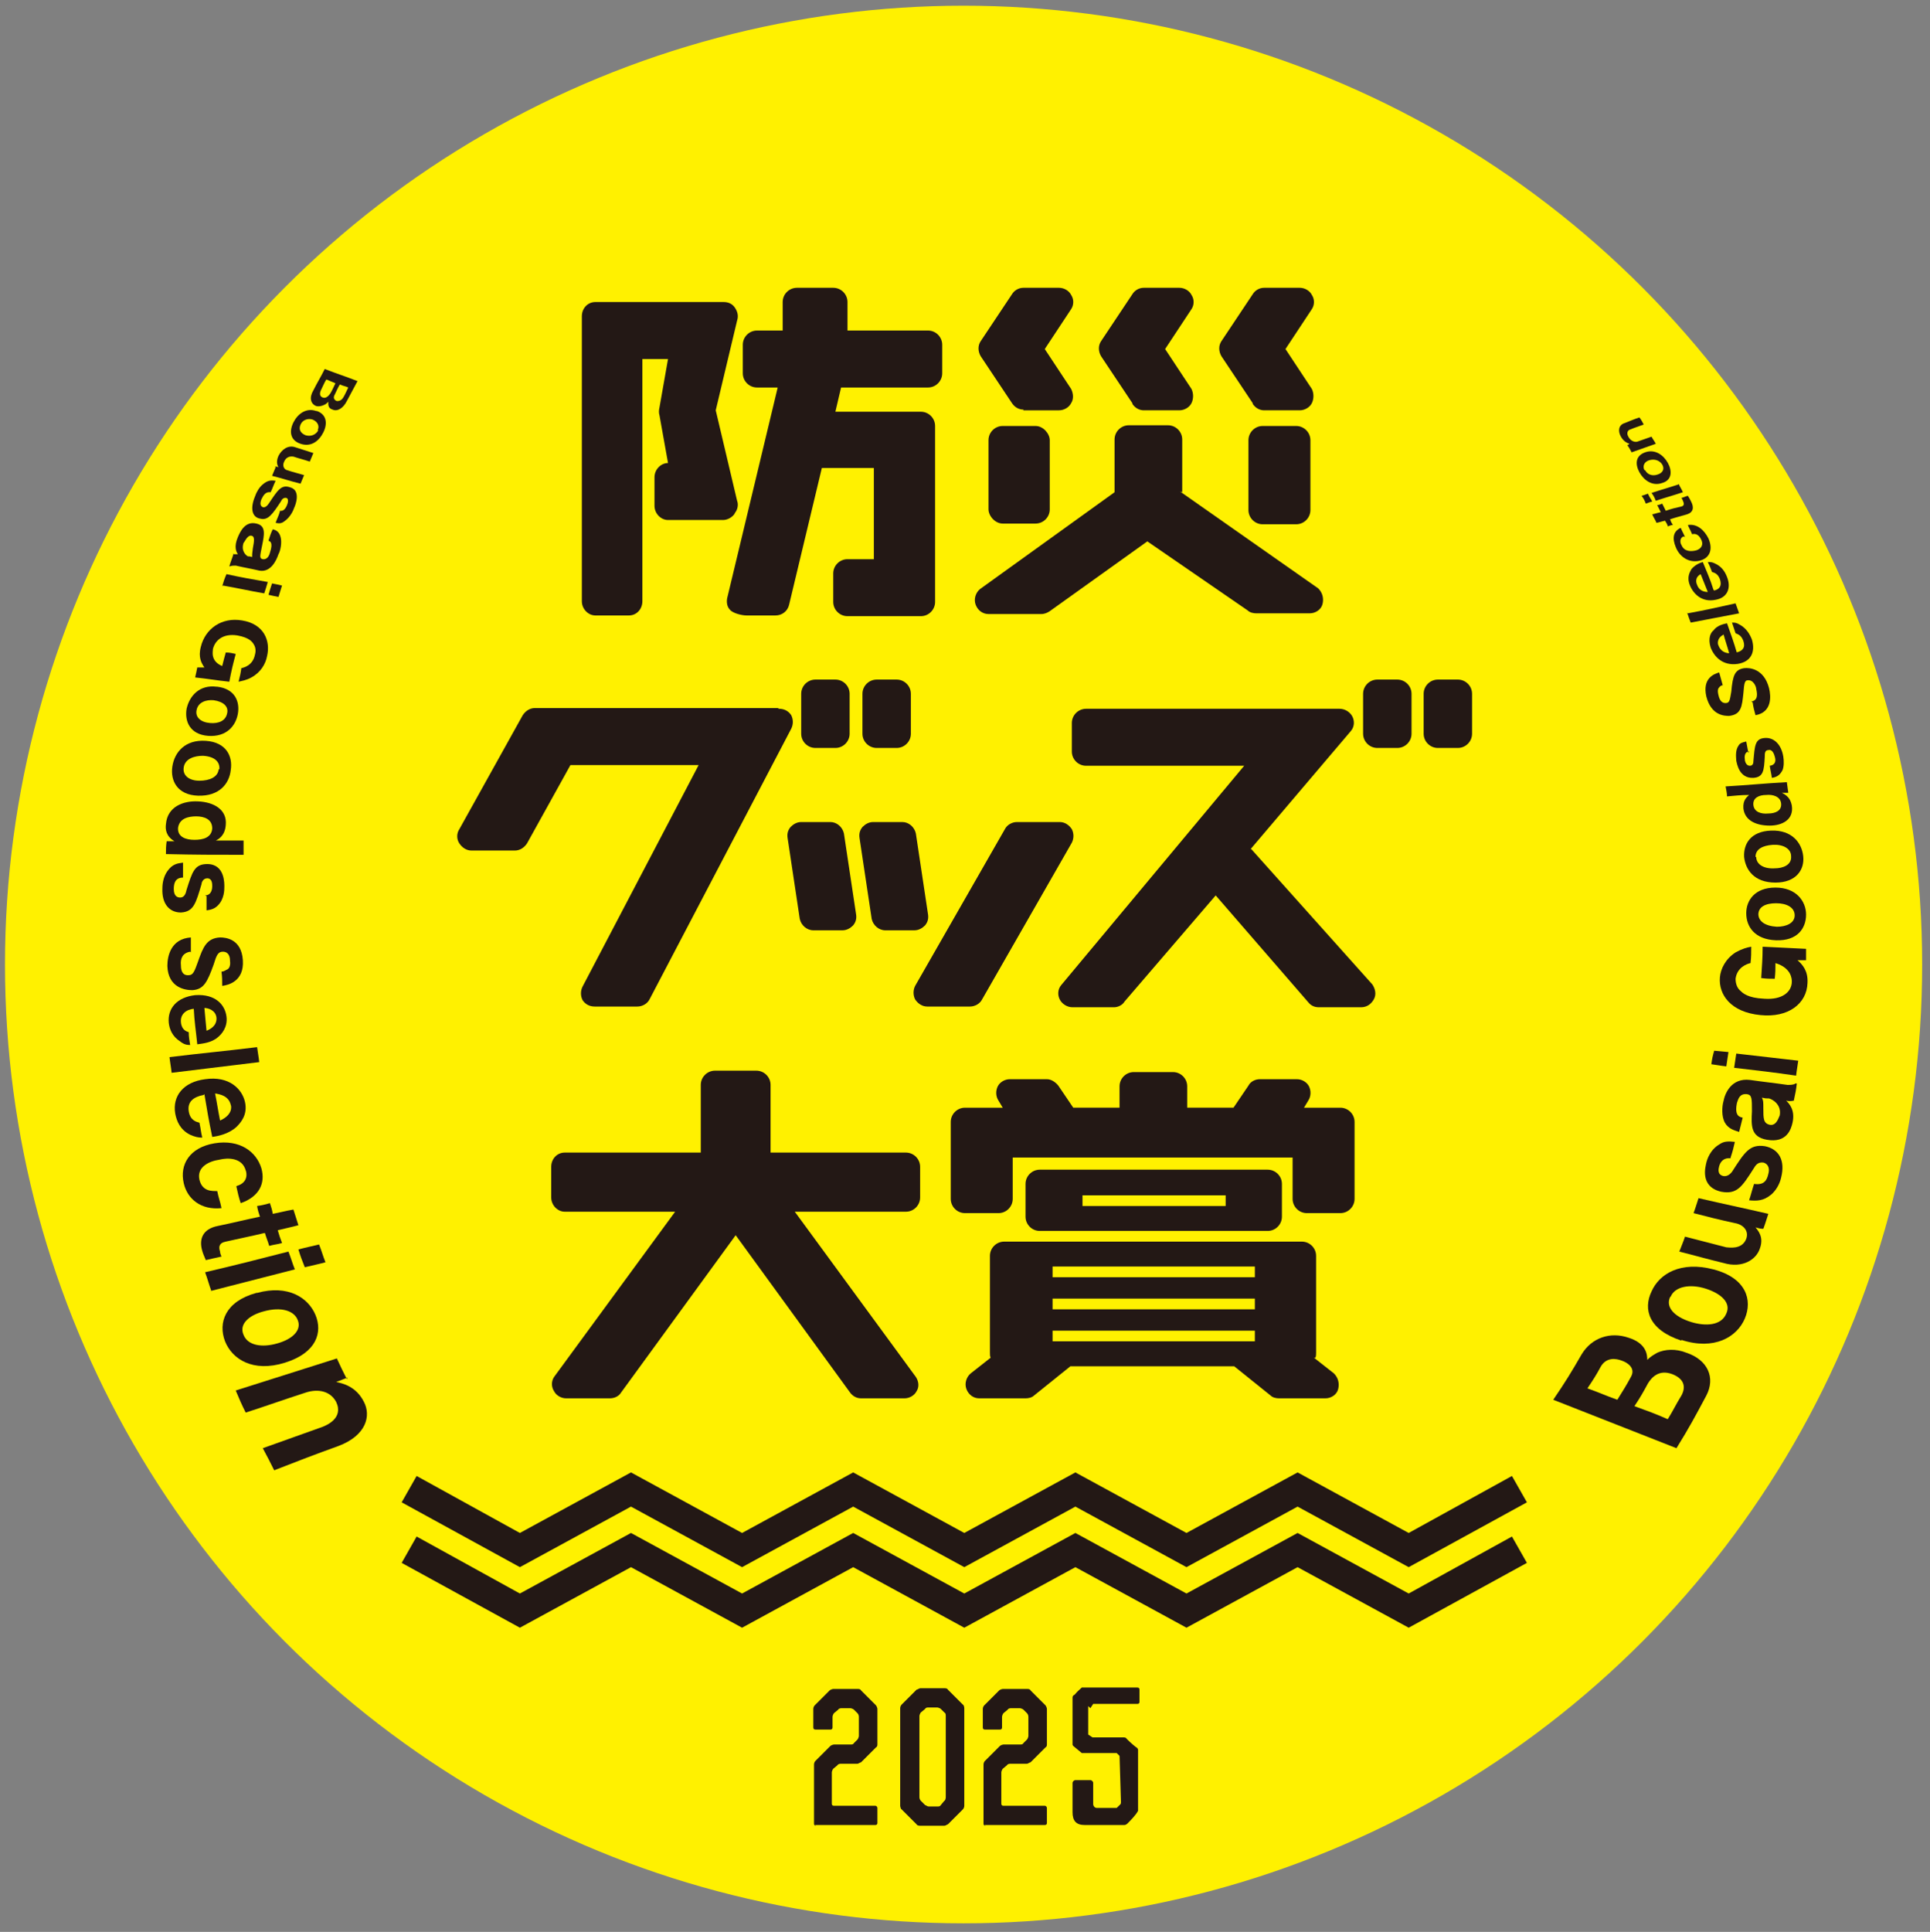 <?xml version="1.0" encoding="UTF-8"?>
<svg id="_レイヤー_1" data-name="レイヤー_1" xmlns="http://www.w3.org/2000/svg" version="1.1" viewBox="0 0 271 271.2">
  <rect x="0" y="0" width="271" height="271.2" fill="#808080" stroke="none"/>
  <!-- Generator: Adobe Illustrator 29.2.1, SVG Export Plug-In . SVG Version: 2.1.0 Build 116)  -->
  <defs>
    <style>
      .st0 {
        fill: #231815;
      }

      .st1 {
        fill: #fff100;
      }
    </style>
  </defs>
  <g id="_レイヤー_11" data-name="_レイヤー_1">
    <g>
      <circle class="st1" cx="135.3" cy="135.4" r="134.6"/>
      <g>
        <g>
          <path class="st0" d="M111.7,170.1h15.5c1.1,0,2-.9,2-2v-4.3c0-1.1-.9-2-2-2h-19v-9.5c0-1.1-.9-2-2-2h-5.8c-1.1,0-2,.9-2,2v9.5h-19.1c-1.1,0-1.9.9-1.9,2v4.3c0,1.1.9,2,1.9,2h15.5l-17,23.2c-.4.6-.4,1.4,0,2,.3.6,1,1,1.7,1h6.1c.7,0,1.3-.3,1.6-.8l16.1-22.1,16,22c.4.6,1,.9,1.6.9h6.1c.7,0,1.4-.4,1.7-1,.4-.6.3-1.4-.1-2l-17-23.2h0Z"/>
          <path class="st0" d="M184.7,190.6c.1-.2.1-.5.1-.7v-13.6c0-1.1-.9-2-2-2h-41.8c-1.1,0-2,.9-2,2v13.6c0,.3,0,.5.1.7l-2.8,2.2c-.6.5-.9,1.4-.6,2.2.3.8,1,1.3,1.8,1.3h6.5c.4,0,.9-.1,1.2-.4l5.1-4.1h23l5.1,4.1c.3.3.8.4,1.2.4h6.5c.8,0,1.6-.5,1.8-1.3s0-1.6-.6-2.2l-2.8-2.2h0ZM176.2,186.8v1.5h-28.4v-1.5h28.4ZM176.2,182.3v1.5h-28.4v-1.5h28.4ZM176.2,177.8v1.5h-28.4v-1.5h28.4Z"/>
          <path class="st0" d="M188.4,155.5h-5.3l.6-1c.4-.6.4-1.4.1-2-.3-.6-1-1-1.7-1h-5.2c-.6,0-1.3.3-1.6.9l-2.1,3.1h-6.5v-3c0-1.1-.9-2-2-2h-5.5c-1.1,0-2,.9-2,2v3h-6.5l-2.1-3.1c-.4-.5-1-.9-1.6-.9h-5.2c-.7,0-1.4.4-1.7,1s-.3,1.4.1,2l.6,1h-5.3c-1.1,0-2,.9-2,2v10.8c0,1.1.9,2,2,2h4.7c1.1,0,2-.9,2-2v-5.8h39.3v5.8c0,1.1.9,2,2,2h4.7c1.1,0,2-.9,2-2v-10.8c0-1.1-.9-2-2-2h0Z"/>
          <path class="st0" d="M178,172.8c1.1,0,2-.9,2-2v-4.6c0-1.1-.9-2-2-2h-32c-1.1,0-2,.9-2,2v4.6c0,1.1.9,2,2,2h32ZM152,169.3v-1.5h20.1v1.5h-20.1Z"/>
        </g>
        <g>
          <path class="st0" d="M175.9,56.7c.4.6,1,.9,1.6.9h5c.7,0,1.4-.4,1.7-1,.3-.6.3-1.4,0-2l-3.7-5.6,3.7-5.6c.4-.6.4-1.4,0-2-.3-.6-1-1-1.7-1h-5c-.7,0-1.3.4-1.6.9l-4.4,6.6c-.4.6-.4,1.4,0,2.1l4.4,6.6h0Z"/>
          <rect class="st0" x="138.8" y="59.8" width="8.6" height="13.7" rx="2" ry="2"/>
          <path class="st0" d="M159,56.7c.4.6,1,.9,1.6.9h5c.7,0,1.4-.4,1.7-1,.3-.6.3-1.4,0-2l-3.7-5.6,3.7-5.6c.4-.6.4-1.4,0-2-.3-.6-1-1-1.7-1h-5c-.7,0-1.3.4-1.6.9l-4.4,6.6c-.4.6-.4,1.4,0,2.1l4.4,6.6h0Z"/>
          <path class="st0" d="M177.3,59.8h4.7c1.1,0,2,.9,2,2v9.8c0,1.1-.9,2-2,2h-4.7c-1.1,0-2-.9-2-2v-9.8c0-1.1.9-2,2-2Z"/>
          <path class="st0" d="M166,69.1v-7.4c0-1.1-.9-2-2-2h-5.5c-1.1,0-2,.9-2,2v7.4l-18.9,13.6c-.6.5-.9,1.4-.6,2.2.3.8,1,1.3,1.8,1.3h7.4c.5,0,.9-.2,1.2-.4l13.7-9.8,14.1,9.7c.3.3.8.4,1.2.4h7.5c.8,0,1.6-.5,1.8-1.3s0-1.6-.6-2.2l-19.4-13.6h0Z"/>
          <path class="st0" d="M143.7,57.6h5c.7,0,1.4-.4,1.7-1,.4-.6.3-1.4,0-2l-3.7-5.6,3.7-5.6c.4-.6.4-1.4,0-2-.3-.6-1-1-1.7-1h-5c-.7,0-1.3.4-1.6.9l-4.4,6.6c-.4.6-.4,1.4,0,2.1l4.4,6.6c.4.6,1,.9,1.6.9h0Z"/>
          <g>
            <path class="st0" d="M130.4,46.4h-11.4v-4c0-1.1-.9-2-2-2h-5.1c-1.1,0-2,.9-2,2v4h-3.6c-1.1,0-2,.9-2,2v4c0,1.1.9,2,2,2h2.9l-7.1,29.6c-.1.6,0,1.2.4,1.6.4.5,1.7.8,2.3.8h4.1c.9,0,1.7-.6,1.9-1.5l4.6-19.2h7.3v12.8h-3.7c-1.1,0-2,.9-2,2v4c0,1.1.9,2,2,2h10.3c1.1,0,2-.9,2-2v-24.7c0-1.1-.9-2-2-2h-12l.8-3.4h12.2c1.1,0,2-.9,2-2v-4c0-1.1-.9-2-2-2h0Z"/>
            <path class="st0" d="M103.2,72h0c.4-.5.5-1.2.3-1.7l-3-12.7,3-12.6c.2-.6.1-1.2-.3-1.8s-1-.8-1.6-.8h-18c-1.1,0-1.9.9-1.9,2v40c0,1.1.9,2,1.9,2h4.7c1.1,0,1.9-.9,1.9-2v-34h3.6l-1.2,6.8c-.1.4-.1.8,0,1.1l1.2,6.7c-1,0-1.9.9-1.9,2v4c0,1.1.9,2,1.9,2h7.7c.6,0,1.2-.3,1.6-.8h0Z"/>
          </g>
        </g>
        <g>
          <path class="st0" d="M193.4,95.4h2.8c1.1,0,2,.9,2,2v5.6c0,1.1-.9,2-2,2h-2.8c-1.1,0-2-.9-2-2v-5.6c0-1.1.9-2,2-2Z"/>
          <path class="st0" d="M201.9,95.4h2.8c1.1,0,2,.9,2,2v5.6c0,1.1-.9,2-2,2h-2.8c-1.1,0-2-.9-2-2v-5.6c0-1.1.9-2,2-2Z"/>
          <path class="st0" d="M175.6,119.2l14.1-16.6c.5-.6.5-1.4.2-2s-1-1.1-1.8-1.1h-35.6c-1.1,0-2,.9-2,2v4c0,1.1.9,2,2,2h22.2l-25.7,30.8c-.5.6-.5,1.4-.2,2s1,1.1,1.8,1.1h5.8c.6,0,1.2-.3,1.5-.8l12.8-14.9,13,15c.4.5.9.7,1.5.7h5.9c.8,0,1.4-.4,1.8-1.1s.2-1.5-.2-2.1l-17-19h0Z"/>
          <path class="st0" d="M118.5,117h0c-.2-.9-1-1.6-1.9-1.6h-4.1c-.6,0-1.1.3-1.5.7-.4.5-.5,1-.4,1.6l1.7,11.3c.2.9,1,1.6,1.9,1.6h4.1c.6,0,1.1-.3,1.5-.7.4-.5.5-1,.4-1.6l-1.7-11.3h0Z"/>
          <path class="st0" d="M129.9,129.9c.4-.5.5-1,.4-1.6l-1.7-11.3c-.2-.9-1-1.6-1.9-1.6h-4.1c-.6,0-1.1.3-1.5.7-.4.5-.5,1-.4,1.6l1.7,11.3c.2.9,1,1.6,1.9,1.6h4.1c.6,0,1.1-.3,1.5-.7h0Z"/>
          <path class="st0" d="M150.5,116.4c-.4-.6-1-1-1.7-1h-6c-.7,0-1.4.4-1.7,1l-12.6,22c-.3.6-.3,1.3,0,1.9.4.6,1,1,1.7,1h6c.7,0,1.4-.4,1.7-1l12.6-22c.3-.6.3-1.3,0-1.9h0Z"/>
          <path class="st0" d="M123.1,95.4h2.8c1.1,0,2,.9,2,2v5.6c0,1.1-.9,2-2,2h-2.8c-1.1,0-2-.9-2-2v-5.6c0-1.1.9-2,2-2Z"/>
          <path class="st0" d="M109.2,99.4h-34.1c-.7,0-1.3.4-1.7,1l-8.9,16c-.4.6-.4,1.4,0,2,.4.6,1,1,1.7,1h6.1c.7,0,1.3-.4,1.7-1l6.1-11h18l-16.3,31.1c-.3.6-.3,1.3,0,1.9.4.6,1,.9,1.7.9h6c.7,0,1.4-.4,1.7-1l19.9-38c.3-.6.3-1.3,0-1.9-.4-.6-1-.9-1.7-.9h0Z"/>
          <path class="st0" d="M114.5,95.4h2.8c1.1,0,2,.9,2,2v5.6c0,1.1-.9,2-2,2h-2.8c-1.1,0-2-.9-2-2v-5.6c0-1.1.9-2,2-2Z"/>
        </g>
      </g>
      <path class="st0" d="M114.6,256.3c-.2,0-.3-.1-.3-.3v-8.3c0-.2.1-.4.2-.5l2.1-2.1c.1-.1.4-.2.5-.2h2.3c.2,0,.4,0,.5-.2l.5-.5c.1-.1.2-.4.2-.5v-2.7c0-.2-.1-.4-.2-.5l-.5-.5c-.1-.1-.4-.2-.5-.2h-1.2c-.1,0-.4,0-.5.2l-.6.5c-.1.1-.2.4-.2.5v1.5c0,.2-.1.3-.3.3h-2.1c-.2,0-.3-.1-.3-.3v-2.6c0-.2.1-.4.2-.5l2.1-2.1c.1-.1.4-.2.5-.2h3.4c.2,0,.4,0,.5.2l2.1,2.1c.1.1.2.4.2.5v4.9c0,.2,0,.4-.2.5l-2.1,2.1c-.1,0-.4.2-.5.2h-2.3c-.1,0-.4,0-.5.2l-.6.5c-.1.1-.2.4-.2.5v4.4c0,.2.1.3.3.3h5.8c.2,0,.3.2.3.3v2.1c0,.2-.1.3-.3.3h-8.5,0Z"/>
      <path class="st0" d="M138.4,256.3c-.2,0-.3-.1-.3-.3v-8.3c0-.2.1-.4.2-.5l2.1-2.1c.1-.1.4-.2.5-.2h2.3c.2,0,.4,0,.5-.2l.5-.5c.1-.1.2-.4.2-.5v-2.7c0-.2-.1-.4-.2-.5l-.5-.5c-.1-.1-.4-.2-.5-.2h-1.2c-.1,0-.4,0-.5.2l-.6.5c-.1.1-.2.4-.2.5v1.5c0,.2-.1.3-.3.3h-2.1c-.2,0-.3-.1-.3-.3v-2.6c0-.2.1-.4.2-.5l2.1-2.1c.1-.1.4-.2.5-.2h3.4c.2,0,.4,0,.5.2l2.1,2.1c.1.1.2.4.2.5v4.9c0,.2,0,.4-.2.5l-2.1,2.1c-.1,0-.4.2-.5.2h-2.3c-.1,0-.4,0-.5.2l-.6.5c-.1.1-.2.4-.2.5v4.4c0,.2.1.3.3.3h5.8c.2,0,.3.2.3.3v2.1c0,.2-.1.3-.3.3h-8.5,0Z"/>
      <path class="st0" d="M129.2,256.3c-.1,0-.4,0-.5-.2l-2.1-2.1c-.1,0-.2-.4-.2-.5v-13.7c0-.2.1-.4.2-.5l2.1-2.1c.1,0,.4-.2.5-.2h3.4c.2,0,.4,0,.5.2l2.1,2.1c.1,0,.2.3.2.5v13.7c0,.2-.1.4-.2.5l-2.1,2.1c-.1,0-.3.2-.5.2h-3.4ZM131.6,253.6c.2,0,.4,0,.5-.2l.5-.6c.1,0,.2-.3.2-.5v-11.4c0-.2,0-.4-.2-.5l-.5-.5c-.1-.1-.4-.2-.5-.2h-1.2c-.2,0-.4,0-.5.2l-.6.5c-.1.1-.2.4-.2.5v11.4c0,.2.1.4.2.5l.6.6c.1,0,.3.2.5.2h1.2Z"/>
      <g>
        <polygon class="st0" points="197.8 220 182.2 211.5 166.6 220 151 211.5 135.4 220 119.8 211.5 104.2 220 88.6 211.5 73 220 56.4 210.9 58.5 207.2 73 215.2 88.6 206.7 104.2 215.2 119.8 206.7 135.4 215.2 151 206.7 166.6 215.2 182.2 206.7 197.8 215.2 212.3 207.2 214.4 210.9 197.8 220"/>
        <polygon class="st0" points="166.6 228.5 151 220 135.4 228.5 119.8 220 104.2 228.5 88.6 220 73 228.5 56.4 219.4 58.5 215.7 73 223.7 88.6 215.2 104.2 223.7 119.8 215.2 135.4 223.7 151 215.2 166.6 223.7 182.2 215.2 197.8 223.7 212.3 215.7 214.4 219.4 197.8 228.5 182.2 220 166.6 228.5"/>
      </g>
      <g>
        <path class="st0" d="M235.4,203.3c-6.9-2.7-10.4-4.1-17.3-6.8,1.7-2.5,2.5-3.8,4-6.4,1.4-2.3,4-3.2,6.6-2.3,2.5.8,2.6,2.4,2.6,3.1.5-.5.9-.7,1.4-1,1.1-.5,2.6-.6,4.1,0,3,1,4.1,3.5,2.8,6-1.6,3-2.4,4.5-4.2,7.4h0ZM227.1,196.5c.8-1.3,1.2-1.9,1.9-3.2.7-1.2-.4-2-1.3-2.3-.8-.3-2.1-.5-2.9.8-.7,1.3-1.1,1.9-1.9,3.1,1.7.6,2.5,1,4.2,1.6h0ZM234.2,199.2c.8-1.3,1.1-2,1.9-3.3.6-1.1.5-2.3-1.3-3-1.9-.7-2.9.5-3.4,1.3-.7,1.3-1.1,2-1.9,3.2,1.9.7,2.8,1,4.6,1.8Z"/>
        <path class="st0" d="M236.1,188.2c-4.6-1.5-5.4-4.4-4.2-6.9,1.1-2.5,4.1-4.3,8.7-3.1,4.6,1.2,5.5,4.3,4.4,6.9-1.1,2.6-4.3,4.5-8.9,3ZM234.5,182.1c-.6,1.3.4,2.7,3,3.5,2,.6,4.2.5,4.9-1.2.7-1.5-.7-2.8-2.9-3.5s-4.3-.3-4.9,1.1Z"/>
        <path class="st0" d="M247.6,172.5c-.5,0-.7-.1-1.1-.2.4.5,1.2,1.4.6,3-.5,1.5-2.4,2.8-5.1,2-2.5-.6-3.8-1-6.2-1.6.3-.8.5-1.2.8-2.1,2.3.6,3.5.9,5.8,1.5.3,0,2.2.4,2.8-1.2.4-1.1-.4-2-1.6-2.2-2.3-.5-3.5-.8-5.8-1.4.3-.8.4-1.2.7-2.1,3.9.9,5.9,1.3,9.8,2.2-.3.9-.4,1.3-.7,2.1h0Z"/>
        <path class="st0" d="M243,162.6c-.9-.1-1.4.4-1.6,1.1-.1.4-.3,1.2.6,1.4.7.1,1.1-.5,1.2-.6,1.8-2.8,2.5-3.9,4.6-3.6,2,.4,2.9,2,2.3,4.4-.2.9-.7,1.8-1.4,2.4-1.1.9-2,.9-3.1.8.3-.9.4-1.4.7-2.3,1.4.2,1.8-.5,2-1.4.3-1.1-.3-1.5-.7-1.6-.8-.1-1.1.4-1.4.9-1.6,2.5-2.3,3.6-4.5,3.2-3.1-.7-2.2-3.6-2.1-4.1.1-.4.5-1.8,1.9-2.6.6-.4,1.2-.4,2.1-.3-.2.9-.3,1.3-.6,2.2h0Z"/>
        <path class="st0" d="M251.9,154.5c-.4.1-.8.1-1.1,0,.4.4,1.3,1.3.9,3.1-.2.9-.8,2.9-3.6,2.4-2.3-.4-2.2-2-2.1-4,0-1.8,0-2.3-.7-2.4-1-.1-1.2.6-1.4,1.2-.4,1.9.4,2,.8,2.1-.2.8-.3,1.2-.5,2-.6-.2-1.5-.4-2-1.3-.5-.9-.4-2.3-.2-3,.2-1.1,1.1-3.3,3.7-3,2.1.3,3.2.4,5.3.7.3,0,.9,0,1.1-.2,0,0,.1,0,.2,0-.1.9-.2,1.4-.4,2.3h0ZM247.4,154.1c.2.4.2.6.2,1.5,0,1.4,0,2.1.9,2.3,1,.2,1.3-1.2,1.4-1.3.3-1.6-1.1-2.3-1.5-2.4-.4,0-.5,0-.9-.1h0Z"/>
        <path class="st0" d="M242.7,147.7c-.1.8-.2,1.2-.3,2-.9-.1-1.3-.2-2.1-.3.1-.8.2-1.2.4-1.9.9.1,1.3.1,2.1.2ZM252.5,148.9c-.1.8-.2,1.2-.3,2.1-3.5-.5-5.2-.7-8.7-1.1.1-.8.2-1.2.3-2,3.5.4,5.2.6,8.7,1Z"/>
        <path class="st0" d="M245.8,135.2c-.5.1-1.9.6-2.1,2.2,0,.8.3,1.4.7,1.7.3.3,1,1,3.3,1.1,2.6.2,3.9-1,3.9-2.4,0-.3,0-1.9-2.3-2.6,0,.9,0,1.3-.1,2.2-.8,0-1.1,0-1.9-.1.1-1.8.2-2.6.2-4.4,2.5.1,3.7.2,6.1.3,0,.6,0,.9,0,1.6-.5,0-.7,0-1.2,0,.7.6,1.5,1.5,1.4,3.2-.1,2.9-2.7,4.9-6.6,4.5-4.2-.4-5.9-2.9-5.7-5.3.1-1.2.8-2.6,2.2-3.5.9-.5,1.6-.7,2.2-.8,0,.9,0,1.4-.1,2.3h0Z"/>
        <path class="st0" d="M249.4,132c-3-.1-4.2-1.9-4.2-3.8,0-1.8,1.2-3.6,4.1-3.6,2.9,0,4.3,1.9,4.3,3.8,0,1.9-1.2,3.7-4.2,3.6h0ZM246.9,128.3c0,1,.9,1.7,2.6,1.8,1.3,0,2.5-.5,2.5-1.6,0-1.1-1.1-1.7-2.6-1.7s-2.5.5-2.5,1.6h0Z"/>
        <path class="st0" d="M249.3,123.9c-3,0-4.2-1.8-4.4-3.6-.1-1.8.9-3.6,3.8-3.7,2.9-.1,4.3,1.7,4.5,3.6.2,1.9-1,3.7-3.9,3.7h0ZM246.6,120.3c0,1,1,1.7,2.6,1.6,1.2,0,2.4-.5,2.3-1.7,0-1.1-1.2-1.7-2.6-1.6s-2.4.6-2.4,1.7h0Z"/>
        <path class="st0" d="M242.5,111.9c0-.6-.1-.9-.2-1.5,3.4-.2,5.1-.4,8.6-.6.1.6.1.9.2,1.5-.4,0-.5,0-.9,0,1.1.5,1.3,1.3,1.4,1.8.3,2-1.4,2.8-3.1,2.8-1.9,0-3.5-.7-3.7-2.4-.1-1.2.5-1.6.8-1.9-1.2,0-1.9.1-3.1.2h0ZM248.3,114.2c1,0,1.9-.4,1.8-1.4-.1-1-1.2-1.3-2.1-1.2-1,0-1.9.4-1.8,1.4.1,1,1.1,1.3,2.1,1.2h0Z"/>
        <path class="st0" d="M245.6,105.5c-.5,0-.7.5-.6,1.1,0,.3.2.9.7.9.5,0,.5-.5.5-.6.2-2.2.2-3.2,1.6-3.3,1.2-.1,2.3.8,2.6,2.6.1.6.1,1.4-.1,1.9-.4.8-.9,1-1.5,1.1-.1-.7-.2-1-.3-1.7.8-.1.9-.7.7-1.3-.2-.8-.6-1-.9-.9-.5,0-.5.5-.5.9-.1,2-.2,2.9-1.6,3-2,.1-2.3-2-2.4-2.4,0-.3-.2-1.4.3-2.1.2-.4.6-.5,1.1-.6.1.6.2,1,.3,1.6h0Z"/>
        <path class="st0" d="M245.9,98.5c.9-.2.9-.9.7-1.8,0-.3-.4-1.3-1.2-1.2-.4,0-.5.4-.6,1.8-.2,1.9-.3,3-2,3.2-.6,0-2.5,0-3.2-2.7-.6-2.6,1.1-3.2,1.8-3.4.2.7.3,1.1.5,1.8-.3,0-.5.3-.5.3-.1.1-.3.3-.1,1.1.2.9.6,1.1,1,1.1.6,0,.6-.5.8-1.6.2-2.3.5-3.1,1.8-3.3.8-.1,2.8.1,3.5,2.8.3,1.2.4,3.4-1.9,3.8-.2-.7-.3-1.1-.4-1.8h0Z"/>
        <path class="st0" d="M243.8,91.6c.9-.2,1.3-.7,1-1.6-.3-.9-.9-1-1.1-1.1-.2-.6-.3-.9-.5-1.5.4,0,.6,0,1.1.3.9.5,1.4,1.3,1.7,2.1.5,1.7-.1,3.1-2,3.4-2.1.3-3.3-1-3.8-2.3-.4-1.3,0-2.1.4-2.4.5-.7,1.4-.9,1.9-1,.6,1.7.9,2.5,1.4,4.2h0ZM242,89.1c-1,.5-.8,1.4-.7,1.5.3.9,1.1,1.1,1.5,1.1-.3-1.1-.5-1.6-.8-2.7h0Z"/>
        <path class="st0" d="M237,86.1c2.7-.5,4-.8,6.7-1.4.2.6.3.8.5,1.4-2.7.5-4.1.8-6.8,1.3-.2-.5-.3-.8-.5-1.4h0Z"/>
        <path class="st0" d="M240.7,82.9c.8-.2,1.1-.7.8-1.6-.3-.8-.8-.9-1.1-1-.2-.5-.3-.8-.6-1.4.4,0,.6,0,1,.2.9.4,1.4,1.1,1.7,1.9.6,1.5.1,2.9-1.6,3.2-1.9.4-3.1-.8-3.6-2-.5-1.2,0-1.9.2-2.3.5-.6,1.2-.9,1.6-1,.6,1.5,1,2.3,1.5,3.9h0ZM238.8,80.6c-.9.5-.6,1.3-.5,1.5.3.9,1.1,1,1.5,1-.4-1-.6-1.5-1-2.5h0Z"/>
        <path class="st0" d="M236.4,75.3c-.7.3-.4,1.1-.3,1.2.4,1,1.4.9,1.9.8.6-.1,1.3-.6.9-1.5-.4-.9-1-.9-1.3-.8-.2-.5-.4-.8-.6-1.3,1.3-.2,2.3.7,2.9,1.9.6,1.4.3,2.7-1.2,3.1-1.6.4-2.9-.6-3.4-1.9-.5-1.2-.4-2.2.7-2.7.2.5.4.8.6,1.3h0Z"/>
        <path class="st0" d="M233.9,71.7c.9-.3,1.3-.4,2.2-.6.4-.1.4-.4.2-.8,0-.1-.1-.2-.2-.4.4-.1.5-.2.9-.3.2.3.3.5.4.7.5.9.4,1.6-.5,1.9-1,.3-1.5.4-2.4.7.1.3.2.5.4.8-.3,0-.4.1-.7.2-.1-.3-.2-.5-.4-.8-.5.1-.7.2-1.2.3-.2-.5-.4-.7-.6-1.2.5-.1.7-.2,1.2-.3-.2-.4-.3-.6-.5-1,.3,0,.4-.1.7-.2.2.4.3.6.5,1h0Z"/>
        <path class="st0" d="M231.4,69.3c.2.5.4.7.6,1.1-.4.1-.6.2-.9.3-.2-.5-.3-.7-.6-1.1.4-.1.6-.2.9-.3ZM235.7,67.9c.2.5.4.7.6,1.2-1.5.5-2.3.7-3.8,1.2-.2-.5-.3-.7-.6-1.1,1.5-.5,2.3-.7,3.8-1.2Z"/>
        <path class="st0" d="M233.4,67.8c-1.4.5-2.6-.4-3.2-1.5-.6-1.1-.6-2.3.8-2.8s2.6.4,3.2,1.5c.6,1.1.6,2.4-.8,2.8h0ZM231,66c.3.6,1,.9,1.8.6.6-.2,1-.7.6-1.4-.4-.6-1.1-.8-1.8-.6-.7.2-1,.8-.7,1.4Z"/>
        <path class="st0" d="M228.4,62.5c.1,0,.2,0,.4-.2-.3-.1-.8-.3-1.2-1-.4-.7-.4-1.6.5-1.9.8-.3,1.2-.5,2.1-.8.3.4.4.6.6,1-.8.3-1.2.4-1.9.7-.1,0-.7.3-.2,1.1.3.5.8.7,1.2.6.8-.3,1.2-.4,2-.7.2.4.4.6.6,1-1.4.5-2,.7-3.4,1.2-.2-.4-.3-.6-.6-1h0Z"/>
      </g>
      <g>
        <path class="st0" d="M45.6,51.8c1.8.7,2.8,1,4.6,1.7-.6,1.1-.9,1.7-1.5,2.8-.5,1-1.3,1.5-2,1.2-.7-.2-.6-.8-.6-1.1-.2.2-.3.3-.5.4-.4.2-.8.3-1.2.2-.8-.3-1-1.2-.4-2.2.6-1.2,1-1.8,1.6-3h0ZM45.8,53.3c-.3.5-.4.8-.7,1.4-.2.4-.3.9.2,1.1.5.2.9-.3,1.1-.6.3-.5.4-.8.7-1.4-.5-.2-.7-.3-1.2-.5ZM47.7,54c-.3.5-.4.8-.7,1.4-.3.5,0,.8.3.9.2,0,.6,0,.9-.5s.4-.8.7-1.4c-.4-.2-.7-.2-1.1-.4h0Z"/>
        <path class="st0" d="M44.5,57.7c1.4.5,1.5,1.8.9,3-.6,1.2-1.7,2.1-3.2,1.6-1.5-.5-1.6-1.8-1-3,.6-1.2,1.8-2.1,3.2-1.6h0ZM44.6,60.4c.3-.6,0-1.2-.7-1.5-.6-.2-1.4,0-1.7.7-.3.7,0,1.2.7,1.5.7.2,1.4,0,1.8-.7h0Z"/>
        <path class="st0" d="M38.6,65.5c.2,0,.3,0,.5.1-.1-.2-.4-.7,0-1.6.4-.8,1.3-1.6,2.4-1.2,1,.3,1.5.5,2.5.8-.2.5-.3.7-.5,1.2-.9-.3-1.4-.4-2.3-.7-.1,0-.9-.2-1.3.7-.3.6,0,1.1.4,1.2.9.3,1.4.4,2.4.7-.2.5-.3.7-.5,1.2-1.6-.4-2.4-.7-4-1.1.2-.5.3-.7.5-1.2h0Z"/>
        <path class="st0" d="M39.3,71.7c.5.1.8-.3,1-.8.1-.2.3-.9-.1-1-.4-.1-.7.3-.7.4-1.3,2-1.9,2.8-3,2.5-1.1-.2-1.4-1.4-.7-3.1.2-.6.6-1.3,1.1-1.7.7-.6,1.2-.6,1.8-.5-.3.6-.4,1-.7,1.6-.7-.1-1,.4-1.3,1-.3.8,0,1,.2,1.1.4.1.7-.3.9-.6,1.2-1.8,1.7-2.6,2.9-2.2,1.6.4.8,2.5.6,2.9-.1.3-.5,1.3-1.4,1.9-.4.3-.7.3-1.2.2.2-.6.4-.9.6-1.6h0Z"/>
        <path class="st0" d="M32.7,77.8c.3,0,.5,0,.7,0-.2-.3-.6-1,0-2.4.3-.7,1-2.3,2.6-1.9,1.4.3,1.1,1.6.8,3.1-.3,1.5-.4,1.8.1,1.9.6.1.9-.5,1-.9.5-1.5,0-1.6-.2-1.7.2-.6.3-1,.6-1.6.4.1.9.3,1.1,1.1.2.7,0,1.9-.3,2.4-.3.9-1.1,2.6-2.7,2.3-1.3-.3-2-.4-3.3-.7-.2,0-.6,0-.8.1,0,0,0,0-.1,0,.2-.7.4-1.1.6-1.8h0ZM35.4,78.2c0-.3,0-.5.1-1.2.2-1.1.3-1.7-.2-1.8-.6-.1-1,1-1.1,1-.4,1.2.4,1.8.6,1.9.2,0,.3,0,.6.1h0Z"/>
        <path class="st0" d="M31.2,82.3c.2-.7.3-1,.6-1.7,2.3.5,3.5.7,5.8,1.1-.2.7-.3,1-.5,1.6-2.3-.4-3.5-.7-5.8-1.1ZM37.7,83.5c.2-.7.3-1,.5-1.6.6.1.9.2,1.4.3-.2.6-.3,1-.5,1.6-.6-.1-.9-.2-1.4-.3Z"/>
        <path class="st0" d="M33.9,93.8c.4-.1,1.6-.4,1.9-1.9.2-.7,0-1.2-.2-1.5-.2-.3-.6-.9-2.3-1.2-2-.3-3.1.7-3.4,1.9,0,.3-.4,1.7,1.3,2.4.2-.8.3-1.2.5-1.9.6,0,.9.1,1.4.2-.4,1.5-.6,2.3-.9,3.9-1.9-.2-2.9-.4-4.8-.6.1-.5.2-.8.3-1.4.4,0,.6,0,1,0-.4-.6-.9-1.4-.5-2.9.6-2.5,2.9-4.2,5.8-3.7,3.1.5,4,2.9,3.5,5-.2,1.1-.9,2.3-2.2,3-.7.4-1.4.5-1.8.6.2-.8.3-1.2.4-2h0Z"/>
        <path class="st0" d="M30.5,96.4c2.5.3,3.2,2.1,2.9,3.8s-1.6,3.3-4.2,3.1c-2.5-.2-3.3-2-3-3.8.4-1.8,1.8-3.4,4.2-3.1ZM31.9,100.1c.2-.9-.5-1.6-1.9-1.8-1.1-.1-2.2.3-2.4,1.4-.2,1,.6,1.7,1.9,1.8,1.2.1,2.2-.3,2.4-1.4h0Z"/>
        <path class="st0" d="M28.9,104c2.9.2,3.8,2.2,3.5,4.1-.2,1.9-1.6,3.7-4.6,3.6-2.9-.1-3.9-2.1-3.6-4.1.3-2,1.8-3.8,4.7-3.6h0ZM30.8,108c.1-1-.6-1.8-2.3-1.9-1.2,0-2.5.4-2.7,1.6-.2,1.2.8,1.9,2.2,1.9,1.4,0,2.6-.5,2.7-1.6h0Z"/>
        <path class="st0" d="M34.2,118.1c0,.8,0,1.2,0,1.9-4.4,0-6.5,0-10.9-.1,0-.7,0-1.1.1-1.8.4,0,.7,0,1.1,0-1.2-.7-1.3-1.7-1.2-2.4.2-2.5,2.5-3.3,4.5-3.2,2.3.1,4.1,1.2,3.9,3.3-.1,1.5-1,2-1.4,2.2,1.6,0,2.3,0,3.9,0h0ZM27.6,114.6c-1.2,0-2.4.3-2.6,1.6-.1,1.3,1.1,1.7,2.3,1.7,1.2,0,2.4-.3,2.5-1.6,0-1.3-1.1-1.7-2.3-1.7h0Z"/>
        <path class="st0" d="M28.8,125.7c.7,0,1-.6,1-1.3,0-.3,0-1.1-.7-1.1-.6,0-.8.6-.8.8-.8,2.7-1.1,3.9-2.9,4-1.6,0-2.7-1.2-2.6-3.4,0-.8.2-1.7.7-2.4.7-1,1.4-1.1,2.2-1.2,0,.8,0,1.3,0,2.1-1.1,0-1.3.8-1.3,1.6,0,1,.5,1.2.9,1.2.6,0,.8-.6.9-1.1.8-2.5,1.1-3.6,2.9-3.6,2.5,0,2.4,2.8,2.4,3.2s0,1.7-.9,2.6c-.4.4-.8.6-1.6.7v-2h0Z"/>
        <path class="st0" d="M26.7,133.6c-1.1.2-1.4,1-1.3,1.9,0,.3,0,1.5,1.1,1.4.6,0,.8-.5,1.3-1.9.7-2,1.2-3.3,3.1-3.4.8,0,3,.2,3.2,3.2.2,3-2.1,3.5-2.9,3.6,0-.8,0-1.2-.1-2,.4,0,.7-.3.8-.3.2-.1.5-.4.4-1.2,0-1-.5-1.3-1-1.3-.7,0-.9.5-1.3,1.8-.9,2.5-1.4,3.5-3,3.6-1.1,0-3.4-.4-3.5-3.4,0-1.4.5-3.8,3.3-4,0,.8,0,1.2,0,2.1h0Z"/>
        <path class="st0" d="M27.3,141.6c-1.2.1-2,.8-1.9,1.9.1,1.1.8,1.3,1.1,1.4,0,.7.1,1.1.2,1.8-.5,0-.9-.1-1.4-.5-1.1-.7-1.5-1.7-1.6-2.6-.2-2,1.1-3.6,3.7-3.9,2.9-.2,4.2,1.4,4.4,3,.2,1.5-.7,2.5-1.2,2.9-.9.8-2.2.9-2.9,1-.2-2-.4-3.1-.5-5.1h0ZM29,144.7c1.5-.6,1.4-1.6,1.4-1.8-.1-1.1-1.2-1.4-1.7-1.4.1,1.3.2,2,.3,3.2Z"/>
        <path class="st0" d="M36.4,149.1c-4.9.6-7.4.9-12.3,1.5-.1-.9-.2-1.3-.3-2.2,4.9-.6,7.4-.8,12.3-1.4.1.8.2,1.2.3,2.1Z"/>
        <path class="st0" d="M28.6,153.7c-1.5.3-2.3,1-2.1,2.3s1.1,1.5,1.5,1.6c.2.9.2,1.3.4,2.1-.6,0-1-.1-1.7-.4-1.4-.7-1.9-1.9-2.1-3-.4-2.4,1.1-4.4,4.2-4.8,3.4-.5,5.2,1.4,5.6,3.2.4,1.8-.6,2.9-1.2,3.5-1.1,1-2.6,1.3-3.4,1.4-.5-2.4-.7-3.6-1.1-6h0ZM30.9,157.3c1.8-.8,1.6-2,1.5-2.2-.3-1.3-1.6-1.5-2.2-1.6.3,1.5.4,2.3.7,3.8h0Z"/>
        <path class="st0" d="M33.2,166.5c1.8-.5,1.4-2,1.3-2.2-.5-1.8-2.5-1.8-3.7-1.5-1.4.2-3.2,1-2.8,2.8.4,1.7,1.8,1.6,2.5,1.6.2,1,.4,1.4.6,2.4-2.9.3-4.8-1.3-5.3-3.5-.6-2.6.8-5,4.3-5.6,3.6-.6,5.9,1.2,6.6,3.5.6,2.1-.3,4-2.9,4.9-.3-.9-.4-1.4-.6-2.3h0Z"/>
        <path class="st0" d="M37.1,173.1c-2.1.5-3.2.7-5.4,1.2-1,.2-1,.8-.8,1.4,0,.3.1.4.2.7-.9.2-1.4.3-2.2.5-.2-.5-.4-.9-.5-1.3-.5-1.7.1-3.1,2.2-3.5,2.4-.5,3.5-.8,5.9-1.3-.2-.6-.3-.9-.4-1.5.7-.1,1.1-.2,1.8-.4.2.6.3.9.4,1.5,1.1-.2,1.7-.4,2.9-.6.3.9.4,1.3.7,2.2-1.1.3-1.7.4-2.9.7.2.7.3,1,.6,1.8-.7.2-1.1.2-1.8.4-.2-.7-.4-1.1-.6-1.8h0Z"/>
        <path class="st0" d="M29.7,181.3c-.4-1.1-.5-1.6-.9-2.7,4.7-1.1,7-1.7,11.7-2.9.4,1,.5,1.5.9,2.5-4.7,1.2-7,1.8-11.7,3h0ZM42.8,177.9c-.4-1-.6-1.5-.9-2.5,1.1-.3,1.7-.4,2.9-.7.4,1,.5,1.5.9,2.5-1.1.3-1.7.4-2.9.7h0Z"/>
        <path class="st0" d="M36.1,181.5c4.4-1.2,7.2.7,8.2,3.1,1,2.4.2,5.3-4.3,6.7-4.5,1.4-7.4-.5-8.4-3-1-2.6,0-5.6,4.4-6.8h0ZM41.8,185.3c-.5-1.3-2.3-1.9-4.8-1.2-1.9.5-3.5,1.7-2.8,3.3.6,1.5,2.6,1.8,4.7,1.2,2.2-.6,3.5-1.9,2.9-3.3Z"/>
        <path class="st0" d="M48.8,193.4c-.6.2-1,.4-1.6.6.9.2,2.8.6,3.9,2.8,1,1.9.4,4.7-3.6,6.2-3.6,1.3-5.4,2-9,3.4-.6-1.2-.9-1.8-1.6-3.1,3.4-1.2,5-1.8,8.4-3,.5-.2,3-1.2,1.9-3.5-.8-1.5-2.5-1.9-4.3-1.3-3.4,1.1-5,1.7-8.4,2.8-.6-1.2-.9-1.9-1.4-3.1,5.7-1.8,8.5-2.7,14.2-4.5.5,1.1.8,1.7,1.4,2.9h0Z"/>
      </g>
      <path class="st0" d="M152.8,239.5v4l.6.4h4.3c.2,0,.4,0,.5.2.7.7,1.2,1.1,1.5,1.3,0,0,.1.2.1.2v8.3c0,.1,0,.2,0,.3-.3.6-1.1,1.4-1.5,1.8-.1.1-.3.2-.4.2h-5.6c-1.2,0-1.7-.6-1.7-1.8v-4.1c0-.2.2-.4.4-.4h2.1c.2,0,.4.2.4.4v3c0,.2.2.5.5.5h2.8c.5-.5.6-.5.6-.8l-.2-6.5-.4-.4h-4.8s-.1,0-.1,0l-1.2-1c0,0-.1-.1-.1-.2v-6.6c0-.2.1-.3.3-.4.4-.5.7-.7,1-1,0,0,.1,0,.2,0h7.6c.2,0,.3.1.3.3v1.7c0,.2-.1.3-.3.3h-6.2s-.4.6-.4.6h0Z"/>
    </g>
  </g>
</svg>